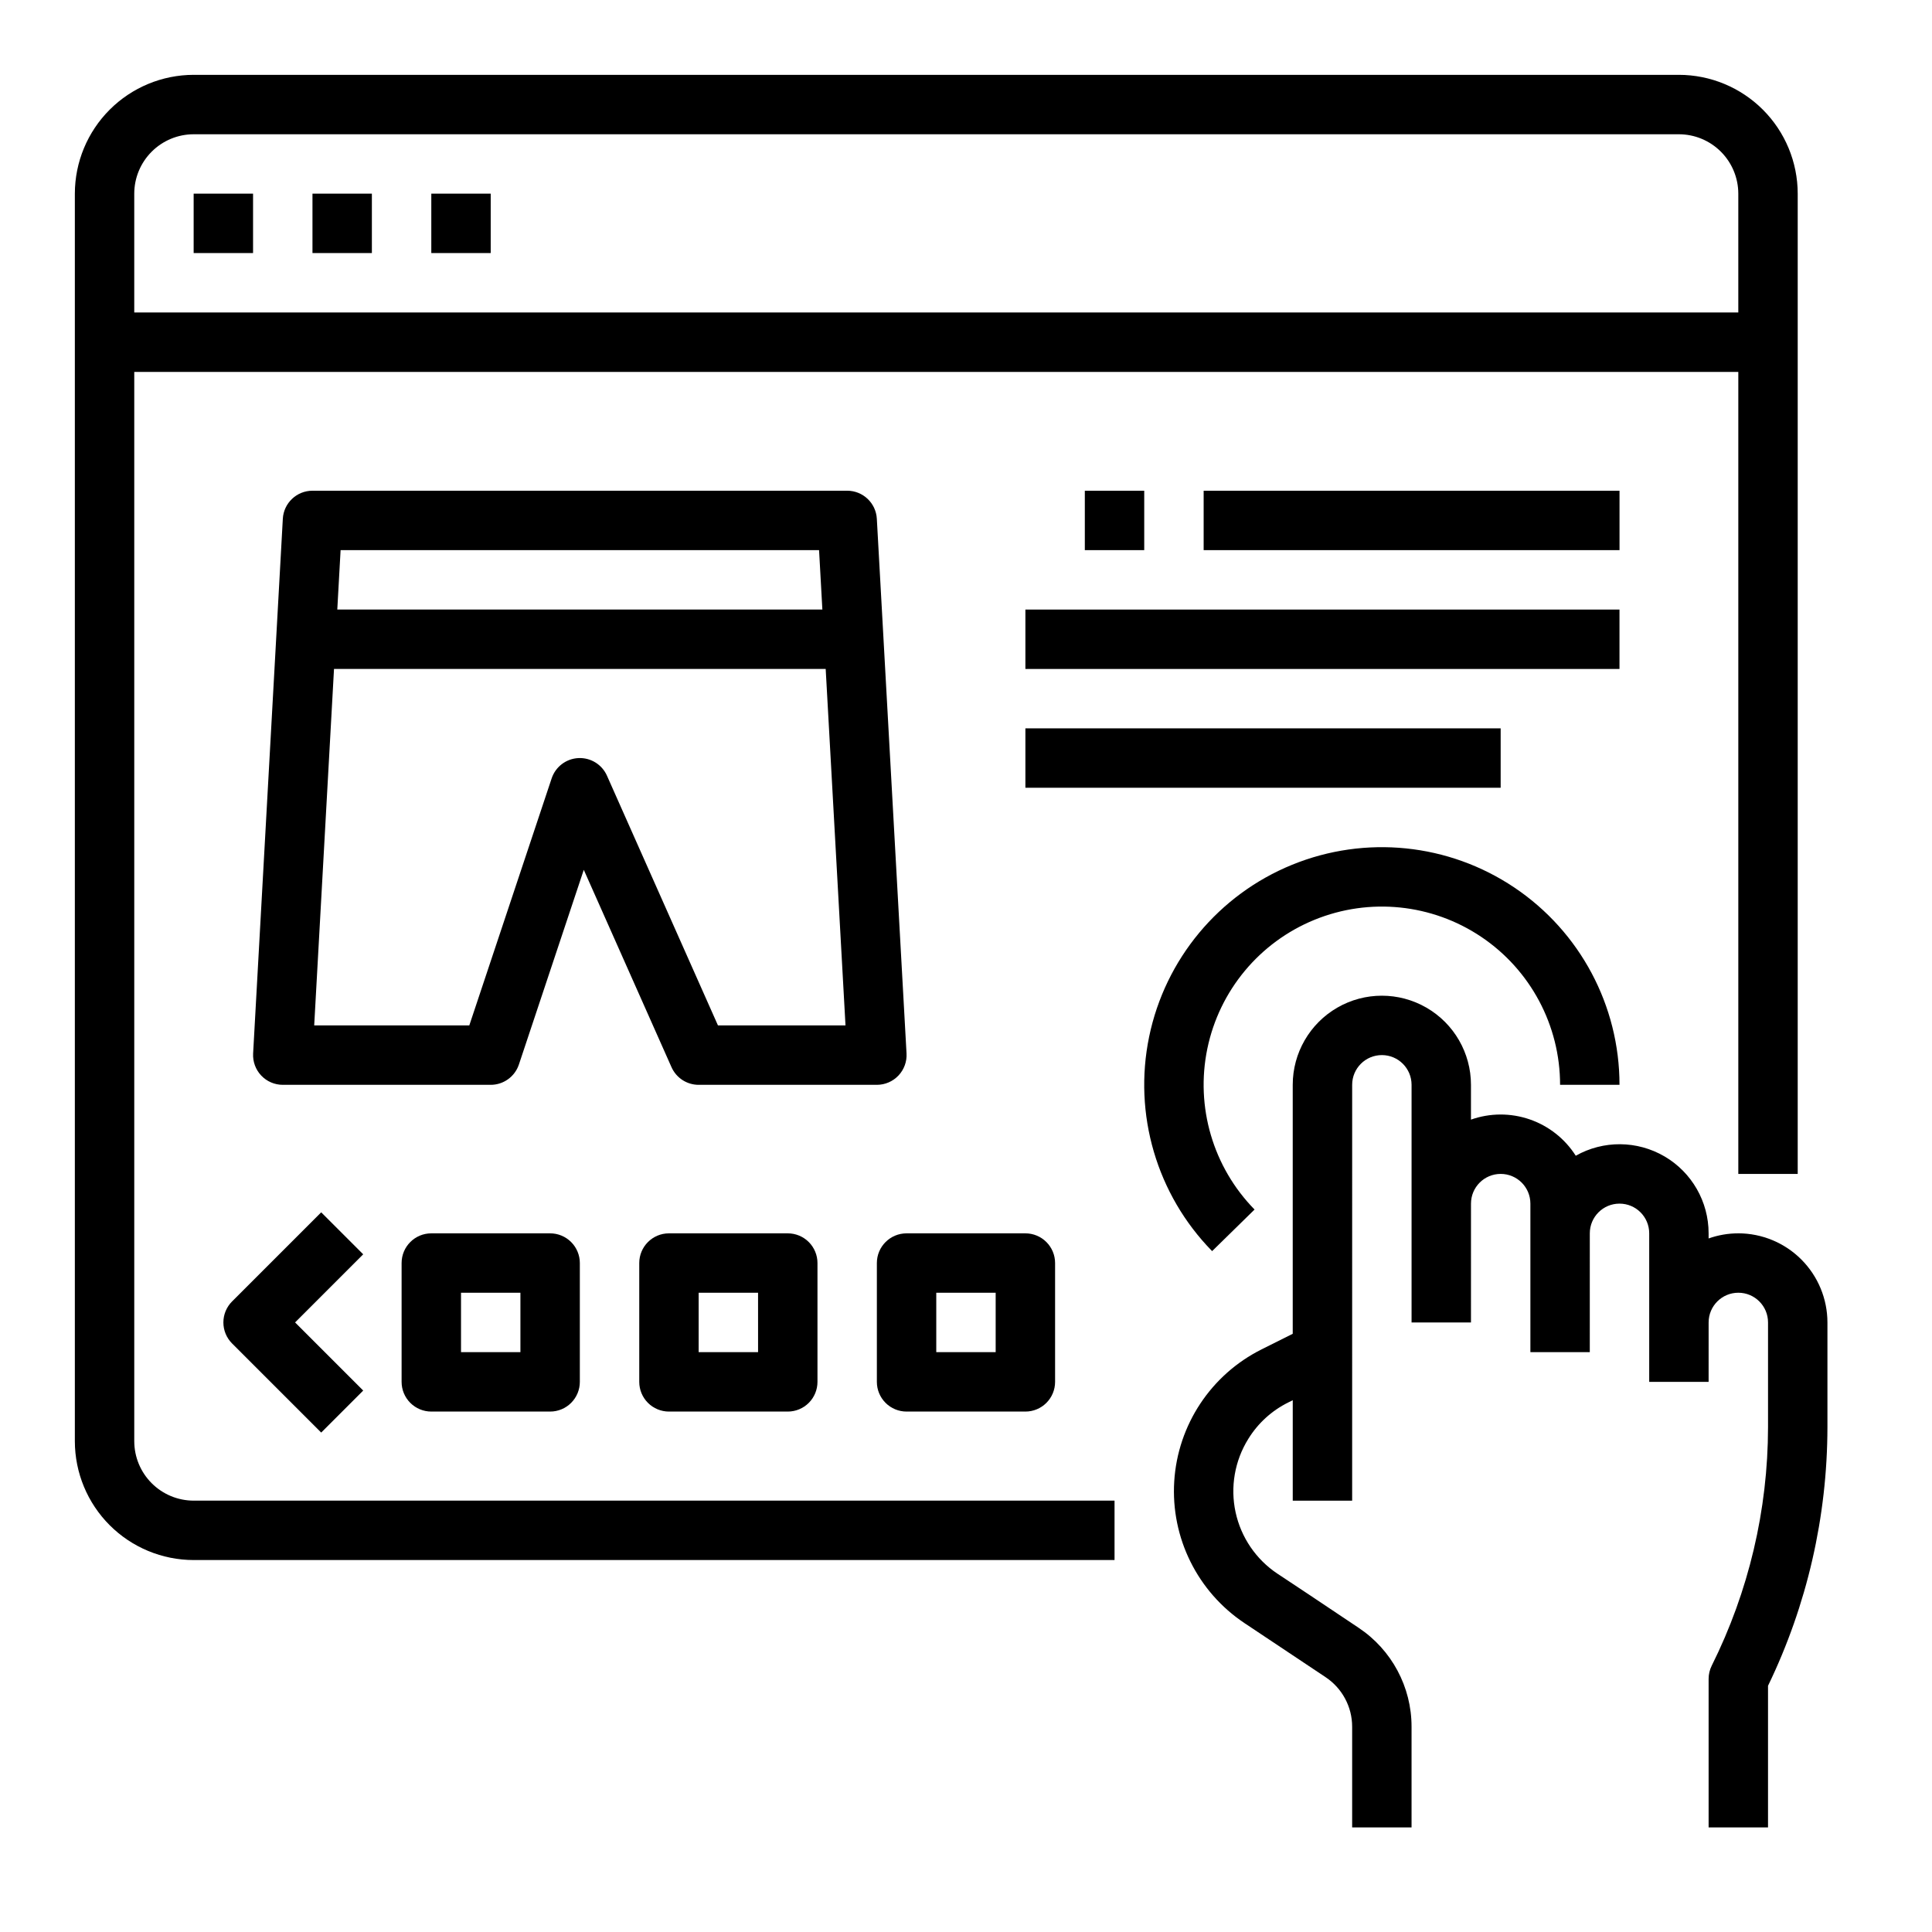 <?xml version="1.0" encoding="UTF-8"?>
<!-- The Best Svg Icon site in the world: iconSvg.co, Visit us! https://iconsvg.co -->
<svg fill="#000000" width="800px" height="800px" version="1.1" viewBox="144 144 512 512" xmlns="http://www.w3.org/2000/svg">
 <g>
  <path d="m179.58 525.95v-283.39h425.09v212.54h15.742v-259.78c-0.008-8.348-3.328-16.352-9.23-22.254-5.906-5.902-13.91-9.223-22.258-9.234h-393.6c-8.348 0.012-16.352 3.332-22.254 9.234-5.902 5.902-9.223 13.906-9.234 22.254v330.62c0.012 8.352 3.332 16.355 9.234 22.258 5.902 5.902 13.906 9.223 22.254 9.23h244.04v-15.742h-244.04c-4.172-0.004-8.176-1.664-11.125-4.617-2.953-2.953-4.613-6.953-4.617-11.129zm15.742-346.37h393.6c4.176 0.004 8.176 1.664 11.129 4.617 2.949 2.949 4.613 6.953 4.617 11.125v31.488h-425.09v-31.488c0.004-4.172 1.664-8.176 4.617-11.125 2.949-2.953 6.953-4.613 11.125-4.617z"/>
  <path d="m195.32 195.32h15.742v15.742h-15.742z"/>
  <path d="m226.81 195.32h15.742v15.742h-15.742z"/>
  <path d="m258.3 195.32h15.742v15.742h-15.742z"/>
  <path d="m604.67 470.85c-2.684-0.004-5.344 0.457-7.871 1.352v-1.352c0.004-8.395-4.449-16.16-11.695-20.395-7.25-4.234-16.203-4.301-23.512-0.172-2.863-4.5-7.168-7.898-12.215-9.637-5.043-1.738-10.527-1.715-15.555 0.066v-9.223c0-8.438-4.504-16.234-11.809-20.453-7.309-4.219-16.309-4.219-23.617 0-7.305 4.219-11.809 12.016-11.809 20.453v65.984l-8.242 4.121c-13.402 6.695-22.227 20.02-23.16 34.977-0.934 14.953 6.164 29.273 18.633 37.582l21.477 14.316c4.394 2.922 7.039 7.852 7.039 13.133v26.688h15.742v-26.688c0.008-10.543-5.266-20.387-14.043-26.227l-13.086-8.754-8.395-5.57-0.004 0.004c-5.676-3.781-9.66-9.625-11.105-16.293-1.445-6.668-0.238-13.637 3.363-19.43 2.555-4.148 6.219-7.496 10.582-9.66l1.203-0.602v26.625h15.742l0.004-110.21c0-4.348 3.523-7.875 7.871-7.875 4.348 0 7.871 3.527 7.871 7.875v62.977h15.742l0.004-31.488c0-4.348 3.523-7.875 7.871-7.875 4.348 0 7.871 3.527 7.871 7.875v39.359h15.742l0.004-31.488c0-4.348 3.523-7.871 7.871-7.871s7.871 3.523 7.871 7.871v39.359h15.742l0.004-15.746c0-4.348 3.523-7.871 7.871-7.871 4.348 0 7.871 3.523 7.871 7.871v27.773c-0.023 21.926-5.129 43.551-14.914 63.172-0.547 1.094-0.832 2.297-0.832 3.519v39.359h15.742v-37.527c10.336-21.367 15.715-44.789 15.746-68.523v-27.773c-0.008-6.258-2.5-12.262-6.926-16.688-4.43-4.43-10.43-6.918-16.691-6.926z"/>
  <path d="m476.47 464.54c-11.008-11.238-15.703-27.219-12.516-42.625s13.836-28.215 28.402-34.16c14.566-5.945 31.133-4.25 44.191 4.523s20.891 23.473 20.891 39.207h15.746c0-20.977-10.445-40.578-27.855-52.273-17.41-11.699-39.504-13.961-58.926-6.031-19.418 7.926-33.617 25.004-37.867 45.547-4.25 20.539 2.008 41.848 16.688 56.832z"/>
  <path d="m229.12 465.28-23.617 23.617v-0.004c-1.477 1.477-2.305 3.481-2.305 5.566 0 2.09 0.828 4.094 2.305 5.57l23.617 23.617 11.133-11.133-18.051-18.055 18.051-18.051z"/>
  <path d="m321.28 470.85c-4.348 0-7.871 3.523-7.871 7.871v31.488c0 2.086 0.828 4.09 2.305 5.566 1.477 1.477 3.481 2.305 5.566 2.305h31.488c2.09 0 4.09-0.828 5.566-2.305 1.477-1.477 2.305-3.481 2.305-5.566v-31.488c0-2.086-0.828-4.09-2.305-5.566-1.477-1.477-3.477-2.305-5.566-2.305zm23.617 31.488h-15.746v-15.746h15.742z"/>
  <path d="m384.25 518.08h31.488c2.09 0 4.09-0.828 5.566-2.305 1.477-1.477 2.305-3.481 2.305-5.566v-31.488c0-2.086-0.828-4.09-2.305-5.566-1.477-1.477-3.477-2.305-5.566-2.305h-31.488c-4.348 0-7.871 3.523-7.871 7.871v31.488c0 2.086 0.828 4.09 2.305 5.566 1.477 1.477 3.481 2.305 5.566 2.305zm7.871-31.488h15.742v15.742l-15.742 0.004z"/>
  <path d="m258.3 470.85c-4.348 0-7.871 3.523-7.871 7.871v31.488c0 2.086 0.828 4.09 2.305 5.566 1.477 1.477 3.481 2.305 5.566 2.305h31.488c2.09 0 4.09-0.828 5.566-2.305 1.477-1.477 2.309-3.481 2.309-5.566v-31.488c0-2.086-0.832-4.09-2.309-5.566-1.477-1.477-3.477-2.305-5.566-2.305zm23.617 31.488h-15.742v-15.746h15.742z"/>
  <path d="m382.1 429.03c1.484-1.574 2.262-3.688 2.141-5.848l-7.871-141.7c-0.23-4.172-3.684-7.438-7.859-7.438h-141.7c-4.176 0-7.625 3.266-7.859 7.434l-7.871 141.7v0.004c-0.117 2.16 0.656 4.273 2.141 5.844 1.488 1.574 3.555 2.465 5.719 2.465h55.105c3.387 0 6.394-2.168 7.469-5.383l17.195-51.594 23.246 52.301c1.262 2.844 4.082 4.676 7.191 4.676h47.234c2.164 0 4.231-0.891 5.719-2.461zm-21.039-139.24 0.875 15.742-128.55 0.004 0.875-15.742zm-26.797 125.95-29.41-66.172c-1.316-2.969-4.324-4.824-7.57-4.668s-6.062 2.293-7.09 5.375l-21.824 65.465h-41.105l5.25-94.465h130.3l5.25 94.465z"/>
  <path d="m431.49 274.05h15.742v15.742h-15.742z"/>
  <path d="m462.98 274.05h110.21v15.742h-110.21z"/>
  <path d="m415.74 305.54h157.44v15.742h-157.44z"/>
  <path d="m415.74 337.02h125.95v15.742h-125.95z"/>
 </g>
</svg>